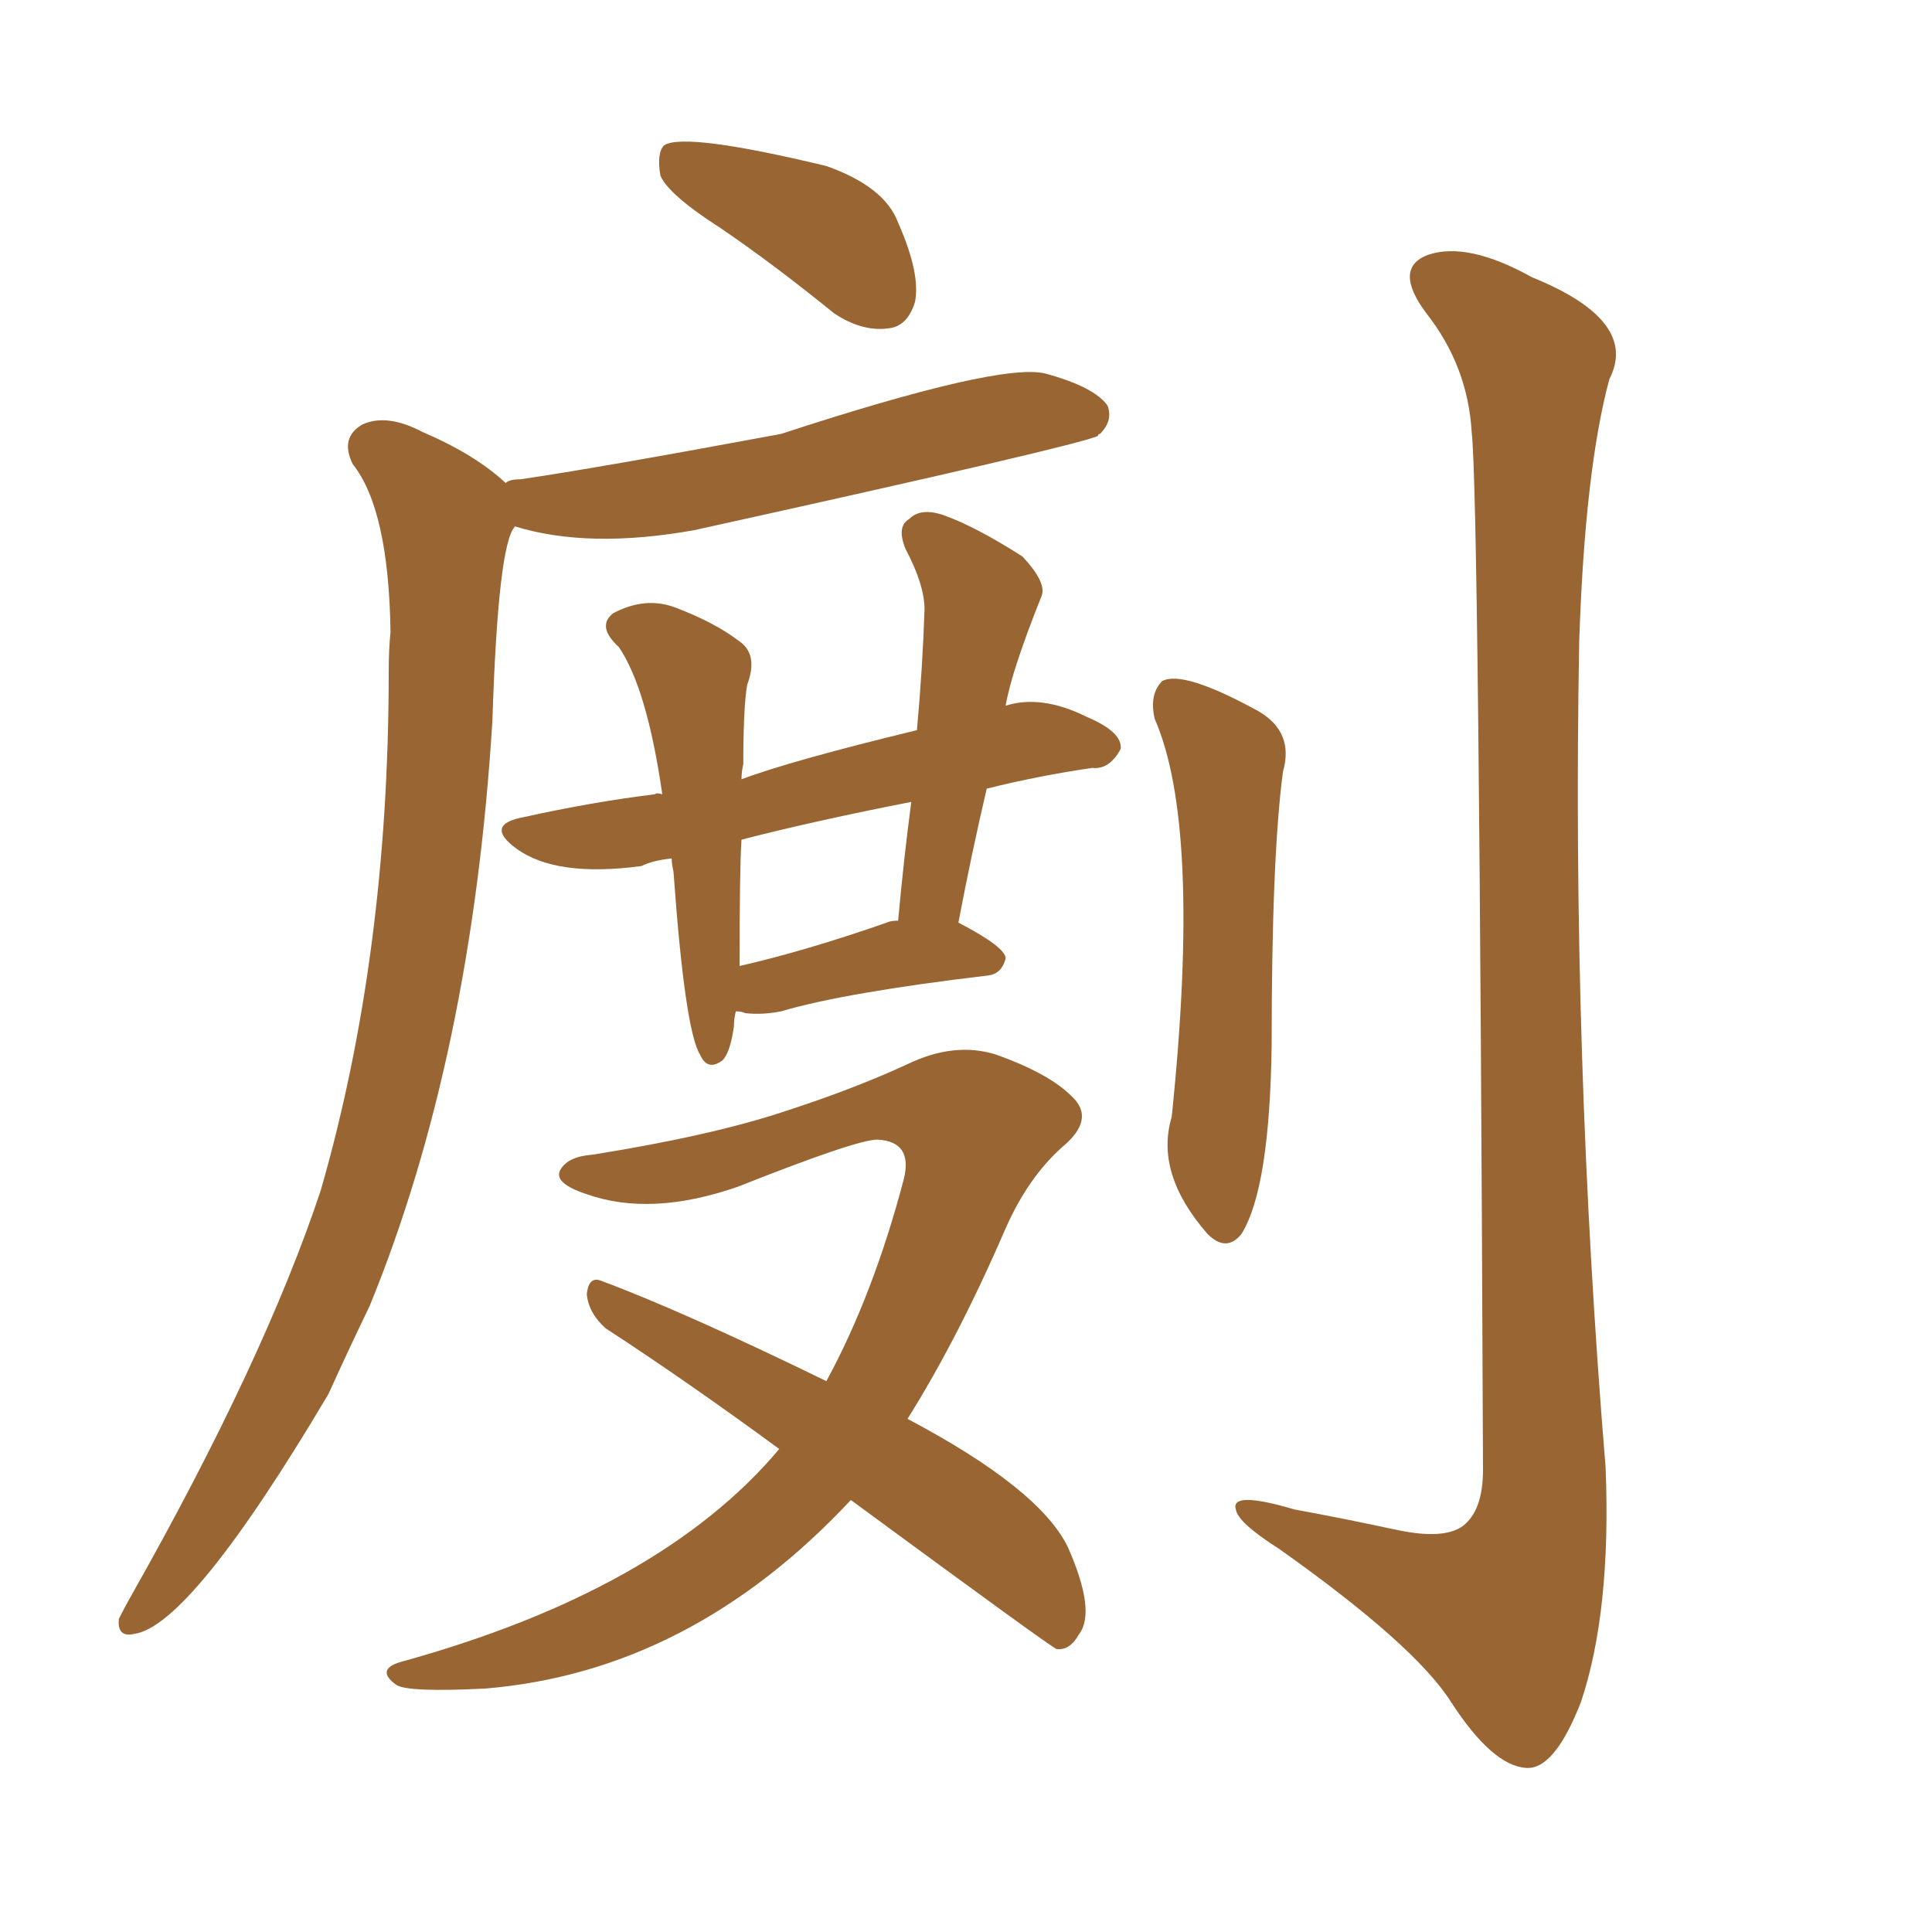 <svg xmlns="http://www.w3.org/2000/svg" xmlns:xlink="http://www.w3.org/1999/xlink" width="150" height="150"><path fill="#996633" padding="10" d="M89.65 55.81L89.65 55.81Q89.21 53.91 90.23 52.88L90.23 52.88Q91.85 52.00 97.71 55.22L97.71 55.22Q100.49 56.84 99.61 59.91L99.61 59.91Q98.73 66.50 98.73 81.15L98.73 81.15Q98.58 92.29 96.39 95.80L96.39 95.80Q95.21 97.27 93.75 95.80L93.75 95.80Q89.65 91.11 90.97 86.72L90.97 86.72Q93.31 64.16 89.65 55.81ZM114.26 33.54L114.26 33.54Q113.96 28.42 110.74 24.32L110.74 24.32Q108.11 20.80 110.89 19.78L110.89 19.78Q113.96 18.75 118.95 21.53L118.95 21.53Q127.29 24.90 124.95 29.44L124.95 29.44Q123.05 36.47 122.61 49.80L122.61 49.80Q122.02 81.88 124.66 113.96L124.66 113.96Q125.10 125.10 122.75 132.13L122.75 132.13Q120.70 137.40 118.51 137.26L118.51 137.26Q115.87 137.11 112.65 132.13L112.65 132.13Q109.86 127.73 99.32 120.26L99.32 120.26Q96.09 118.21 95.95 117.19L95.95 117.19Q95.51 115.72 100.49 117.19L100.49 117.19Q104.44 117.92 108.54 118.80L108.54 118.80Q112.06 119.53 113.53 118.51L113.53 118.51Q115.14 117.33 115.14 114.11L115.14 114.11Q114.84 38.53 114.26 33.54ZM55.96 17.72L55.96 17.72Q51.86 15.09 51.27 13.62L51.27 13.62Q50.98 11.87 51.56 11.28L51.56 11.28Q53.17 10.25 64.16 12.89L64.16 12.89Q68.70 14.50 69.73 17.29L69.73 17.29Q71.48 21.24 71.04 23.44L71.04 23.44Q70.46 25.34 68.99 25.49L68.99 25.49Q66.94 25.78 64.75 24.32L64.75 24.32Q60.06 20.51 55.96 17.72ZM39.26 37.50L39.26 37.50Q39.55 37.21 40.43 37.21L40.43 37.21Q46.44 36.33 60.64 33.69L60.64 33.69Q77.64 28.13 81.15 29.00L81.15 29.00Q84.96 30.03 85.99 31.49L85.99 31.49Q86.43 32.67 85.40 33.69L85.40 33.69Q85.25 33.69 85.25 33.84L85.25 33.84Q83.79 34.57 53.91 41.16L53.91 41.16Q45.70 42.63 39.99 40.87L39.99 40.87Q38.67 42.19 38.23 55.96L38.23 55.96Q36.62 82.03 28.71 101.37L28.71 101.37Q26.95 105.03 25.49 108.25L25.49 108.25Q14.79 126.27 10.40 126.86L10.40 126.86Q9.08 127.15 9.23 125.68L9.23 125.68Q9.67 124.80 10.25 123.78L10.25 123.78Q20.51 105.62 24.90 92.43L24.90 92.43Q30.18 74.12 30.18 52.15L30.18 52.15Q30.18 50.39 30.32 49.07L30.32 49.07Q30.18 39.55 27.39 36.04L27.39 36.04Q26.37 33.98 28.13 32.96L28.13 32.96Q30.03 32.08 32.81 33.54L32.81 33.54Q36.91 35.30 39.26 37.50ZM57.13 78.52L57.13 78.52Q56.98 79.10 56.98 79.69L56.98 79.69Q56.69 81.74 56.10 82.32L56.10 82.32Q54.93 83.20 54.35 81.88L54.35 81.88Q53.17 79.98 52.29 67.68L52.29 67.68Q52.15 67.09 52.15 66.65L52.15 66.65Q50.68 66.80 49.80 67.24L49.80 67.24Q43.21 68.12 40.14 65.92L40.14 65.92Q37.50 64.01 40.72 63.43L40.72 63.43Q46.00 62.26 50.83 61.67L50.83 61.67Q50.98 61.52 51.42 61.67L51.42 61.67Q50.24 53.47 48.05 50.24L48.05 50.24Q46.29 48.63 47.61 47.61L47.61 47.61Q50.10 46.29 52.44 47.17L52.44 47.17Q55.52 48.34 57.42 49.80L57.42 49.80Q58.89 50.83 58.01 53.17L58.01 53.17Q57.71 54.93 57.71 59.33L57.71 59.33Q57.57 59.91 57.57 60.50L57.57 60.50Q61.52 59.03 71.19 56.69L71.19 56.69Q71.63 51.86 71.78 47.31L71.78 47.31Q71.78 45.41 70.31 42.63L70.31 42.63Q69.58 40.87 70.61 40.28L70.61 40.28Q71.48 39.40 73.24 39.99L73.24 39.99Q75.73 40.87 79.39 43.21L79.39 43.21Q81.30 45.26 80.86 46.29L80.86 46.29Q78.52 52.15 78.08 54.79L78.08 54.79Q80.86 53.91 84.38 55.66L84.38 55.66Q87.16 56.84 87.01 58.15L87.01 58.15Q86.13 59.77 84.81 59.62L84.81 59.62Q80.71 60.21 76.61 61.23L76.61 61.23Q75.44 66.21 74.41 71.63L74.41 71.63Q78.08 73.54 78.08 74.41L78.08 74.41Q77.78 75.59 76.76 75.73L76.76 75.73Q65.63 77.05 60.64 78.52L60.64 78.52Q59.18 78.81 57.86 78.66L57.86 78.66Q57.57 78.52 57.13 78.52ZM68.85 71.63L68.85 71.63Q69.14 71.48 69.73 71.48L69.73 71.48Q70.17 66.65 70.75 62.26L70.75 62.26Q63.28 63.72 57.57 65.19L57.57 65.19Q57.42 67.38 57.42 75L57.42 75Q62.55 73.83 68.85 71.63ZM66.06 116.46L66.06 116.46L66.06 116.46Q53.61 129.79 37.65 131.10L37.65 131.10Q31.64 131.40 30.76 130.81L30.76 130.81Q29.15 129.64 31.05 129.05L31.05 129.05Q51.27 123.49 60.50 112.50L60.50 112.50Q53.32 107.23 47.02 103.13L47.02 103.13Q45.70 101.95 45.56 100.49L45.56 100.49Q45.70 99.02 46.73 99.46L46.73 99.46Q53.03 101.81 64.16 107.23L64.16 107.23Q67.82 100.49 70.17 91.55L70.17 91.55Q70.90 88.62 68.12 88.48L68.12 88.48Q66.50 88.48 57.28 92.14L57.28 92.14Q50.54 94.48 45.56 92.72L45.56 92.72Q42.92 91.85 43.51 90.82L43.51 90.82Q44.09 89.79 46.00 89.65L46.00 89.65Q55.22 88.18 60.94 86.28L60.94 86.28Q66.36 84.52 70.46 82.62L70.46 82.62Q74.12 80.86 77.34 81.88L77.34 81.88Q81.45 83.35 83.20 85.11L83.20 85.11Q85.11 86.87 82.47 89.06L82.47 89.06Q79.83 91.41 78.08 95.36L78.08 95.36Q74.41 103.86 70.46 110.16L70.46 110.16Q80.71 115.58 82.91 120.12L82.91 120.12Q85.11 125.10 83.79 126.86L83.79 126.86Q83.06 128.17 82.03 128.03L82.03 128.03Q81.59 127.88 66.06 116.46Z"/></svg>